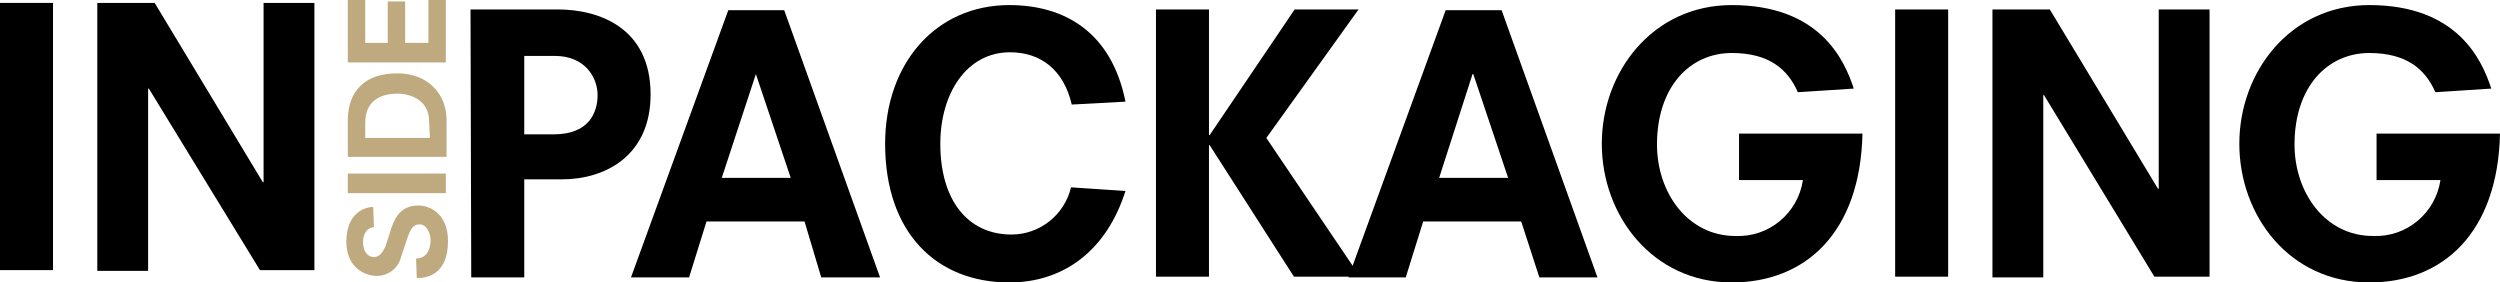 <?xml version="1.0" encoding="utf-8"?>
<!-- Generator: Adobe Illustrator 25.3.0, SVG Export Plug-In . SVG Version: 6.00 Build 0)  -->
<svg xmlns="http://www.w3.org/2000/svg" xmlns:xlink="http://www.w3.org/1999/xlink" version="1.1" id="Layer_1" x="0px" y="0px" viewBox="0 0 344.3 38.9" style="enable-background:new 0 0 344.3 38.9;" xml:space="preserve" width="344.3" height="38.9">
<style type="text/css">
	.st0{fill:#BFAA80;}
</style>
<path class="st0" d="M51.5,31.3c-0.9,0-1.5,0.9-1.5,2c0,1.3,0.6,2.1,1.5,2.1s1.3-0.9,1.6-1.5l0.8-2.5c0.6-1.8,1.6-3.1,3.7-3.1  c1.7,0,4.1,1.2,4.1,4.9c0,4.7-3,5.1-4.3,5.1l-0.1-2.7c1.4,0,2-1.2,2-2.5c0-0.9-0.5-2.2-1.5-2.2c-0.7,0-1.1,0.3-1.6,1.6l-1,3  C54.8,37,53.4,38,51.9,38c-1.7,0-4.2-1.2-4.2-4.7c0-4.2,2.8-4.8,3.7-4.8L51.5,31.3z"/>
<path class="st0" d="M47.9,26.6v-2.7h13.5v2.7H47.9z"/>
<path class="st0" d="M47.9,21.7v-5.1c0-4.1,2.4-6.5,6.8-6.5s6.8,3,6.8,6.4v5.1H47.9V21.7z M59.1,16.7c0-2.8-2.4-3.8-4.4-3.8  c-2.3,0-4.4,1-4.4,4V19h8.9L59.1,16.7z"/>
<path class="st0" d="M47.9,8.6V0h2.4v5.9h3.1V0.2h2.4v5.7H59V0h2.4v8.6H47.9z"/>
<path d="M0,0.4h7.3v36.8H0V0.4z"/>
<path d="M20.5,12.2h-0.1v25.1h-7V0.4h7.9l14.9,24.7h0.1V0.4h7v36.8h-7.5L20.5,12.2z"/>
<path d="M64.8,1.3h12c5.8,0,12.8,2.6,12.8,11.7c0,8.5-6.3,11.7-12.2,11.7h-5.2v13.5h-7.3L64.8,1.3L64.8,1.3z M76.3,18.5  c4.8,0,6-3,6-5.4s-1.7-5.4-5.9-5.4h-4.2v10.8H76.3z"/>
<path d="M110.8,30.5H97.3l-2.4,7.7h-8l13.4-36.8h7.7l13.2,36.8h-8.1L110.8,30.5z M104.1,10.2L104.1,10.2l-4.7,14.3h9.5L104.1,10.2z"/>
<path d="M147.6,14.4c-1.1-4.8-4.3-7.2-8.5-7.2c-6,0-9.6,5.7-9.6,12.6c0,7.8,3.8,12.5,9.8,12.5c3.9,0,7.3-2.7,8.2-6.5l7.5,0.5  c-2.6,8.2-8.5,12.6-16,12.6c-10,0-17.1-6.8-17.1-19.1c0-11.1,7-19.1,17.1-19.1c7.7,0,14.1,3.8,16,13.3L147.6,14.4z"/>
<path d="M178.3,1.3h8.8L174.4,19l12.9,19.1h-9.1L166.6,20h-0.1v18.1h-7.3V1.3h7.3v17.3h0.1L178.3,1.3z"/>
<path d="M209.5,30.5H196l-2.4,7.7h-7.9l13.4-36.8h7.7L220,38.2h-8L209.5,30.5z M202.9,10.2h-0.1l-4.6,14.3h9.5L202.9,10.2z"/>
<path d="M239.5,18.4h17c-0.3,13.7-7.9,20.5-18,20.5c-10.9,0-17.9-9.2-17.9-19.1s7-19.1,17.9-19.1c12.1,0,15.5,7.5,16.8,11.5  l-7.7,0.5c-1.4-3.2-4-5.4-9.1-5.4c-5.8,0-10.3,4.7-10.3,12.6c0,6.6,4.2,12.6,10.8,12.6c4.6,0.2,8.6-3.1,9.3-7.7h-8.8V18.4z"/>
<path d="M261,1.3h7.3v36.8H261V1.3z"/>
<path d="M281.5,13.1h-0.1v25.1h-7V1.3h7.9L297.2,26h0.1V1.3h7v36.8h-7.6L281.5,13.1z"/>
<path d="M327.3,18.4h17c-0.3,13.6-7.8,20.5-18,20.5c-11,0-17.9-9.2-17.9-19.1s7-19.1,17.9-19.1c12.1,0,15.5,7.5,16.8,11.5l-7.7,0.5  c-1.4-3.2-4-5.4-9.1-5.4c-5.8,0-10.3,4.7-10.3,12.6c0,6.6,4.2,12.6,10.8,12.6c4.6,0.2,8.6-3.1,9.3-7.7h-8.8V18.4z"/>
</svg>

